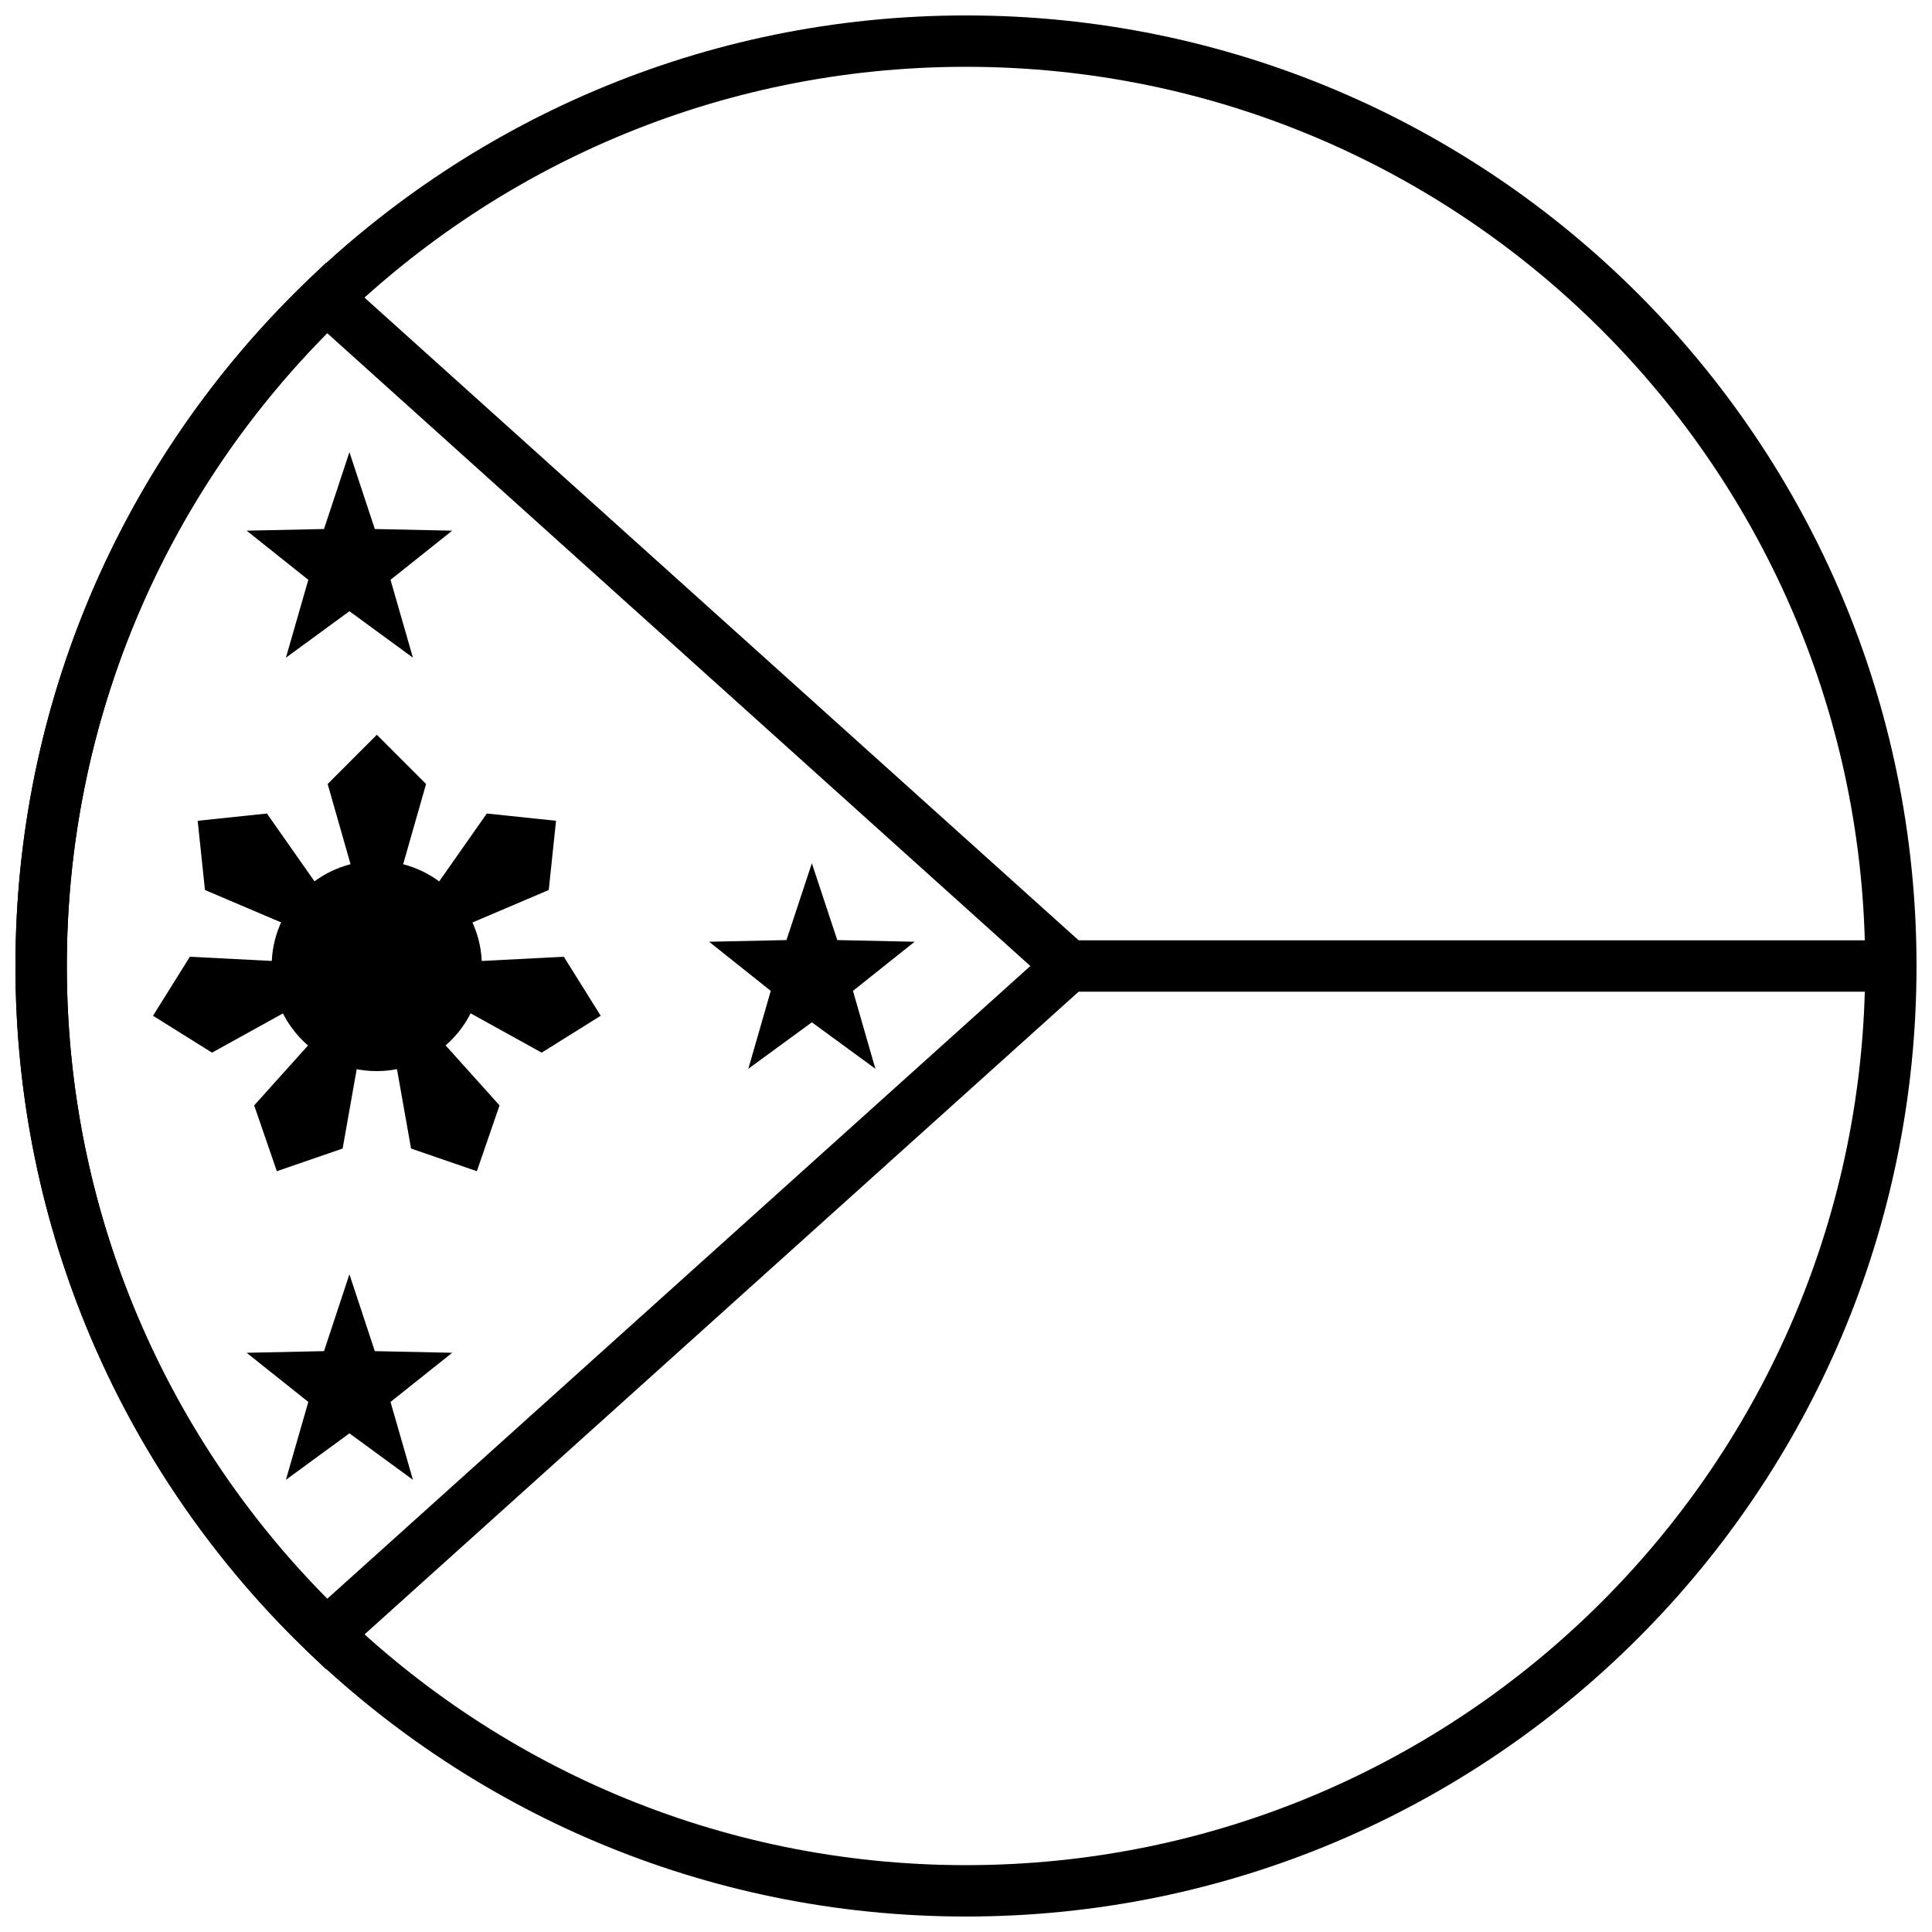 <?xml version="1.0" encoding="UTF-8"?>
<!-- Uploaded to: ICON Repo, www.svgrepo.com, Generator: ICON Repo Mixer Tools -->
<svg width="800px" height="800px" version="1.1" viewBox="144 144 512 512" xmlns="http://www.w3.org/2000/svg">
 <defs>
  <clipPath id="b">
   <path d="m148.09 213h289.91v374h-289.91z"/>
  </clipPath>
  <clipPath id="a">
   <path d="m148.09 148.09h503.81v503.81h-503.81z"/>
  </clipPath>
 </defs>
 <path d="m427.23 406.81v-13.617h222.22v13.617z"/>
 <g clip-path="url(#b)">
  <path d="m230.71 232.29c-43.871 44.27-69.004 103.98-69.004 167.71s25.133 123.44 69.004 167.7l186.34-167.7zm206.7 167.71-207.04 186.34-4.566-4.371c-49.305-47.215-77.707-112.33-77.707-181.96s28.402-134.75 77.707-181.97l4.566-4.371z"/>
 </g>
 <g clip-path="url(#a)">
  <path d="m400 651.9c-139.12 0-251.91-112.78-251.91-251.9 0-139.12 112.78-251.91 251.91-251.91 139.12 0 251.9 112.78 251.9 251.91 0 139.12-112.78 251.9-251.9 251.9zm0-13.617c131.6 0 238.29-106.68 238.29-238.29 0-131.61-106.68-238.29-238.29-238.29-131.61 0-238.29 106.68-238.29 238.29 0 131.6 106.68 238.29 238.29 238.29z"/>
 </g>
 <path d="m236.6 305.98-16.832 12.316 5.938-20.637-16.34-13.027 20.5-0.438 6.734-20.367 6.731 20.367 20.5 0.438-16.34 13.027 5.941 20.637z"/>
 <path d="m236.6 523.85-16.832 12.316 5.938-20.637-16.34-13.027 20.5-0.438 6.734-20.363 6.731 20.363 20.5 0.438-16.34 13.027 5.941 20.637z"/>
 <path d="m359.15 414.92-16.832 12.312 5.941-20.637-16.34-13.023 20.5-0.441 6.731-20.363 6.734 20.363 20.5 0.441-16.34 13.023 5.938 20.637z"/>
 <path d="m271.7 400c0 15.379-12.469 27.852-27.852 27.852-15.383 0-27.852-12.473-27.852-27.852 0-15.383 12.469-27.852 27.852-27.852 15.383 0 27.852 12.469 27.852 27.852"/>
 <path d="m230.83 351.77 13.039-13.043 13.043 13.043-8.695 30.434h-8.695zm42.18 7.82 18.344 1.926-1.93 18.344-29.121 12.395-5.473-6.758zm20.41 37.957 9.773 15.641-15.641 9.773-27.695-15.316 1.957-8.473zm-17.039 39.395-6.008 17.438-17.438-6.004-5.523-31.164 7.812-3.812zm-41.578 11.434-17.438 6.004-6.004-17.438 21.152-23.543 7.816 3.812zm-34.617-25.414-15.641-9.773 9.773-15.641 31.609 1.625 1.953 8.473zm-1.871-43.102-1.926-18.344 18.344-1.926 18.176 25.906-5.473 6.758z"/>
</svg>